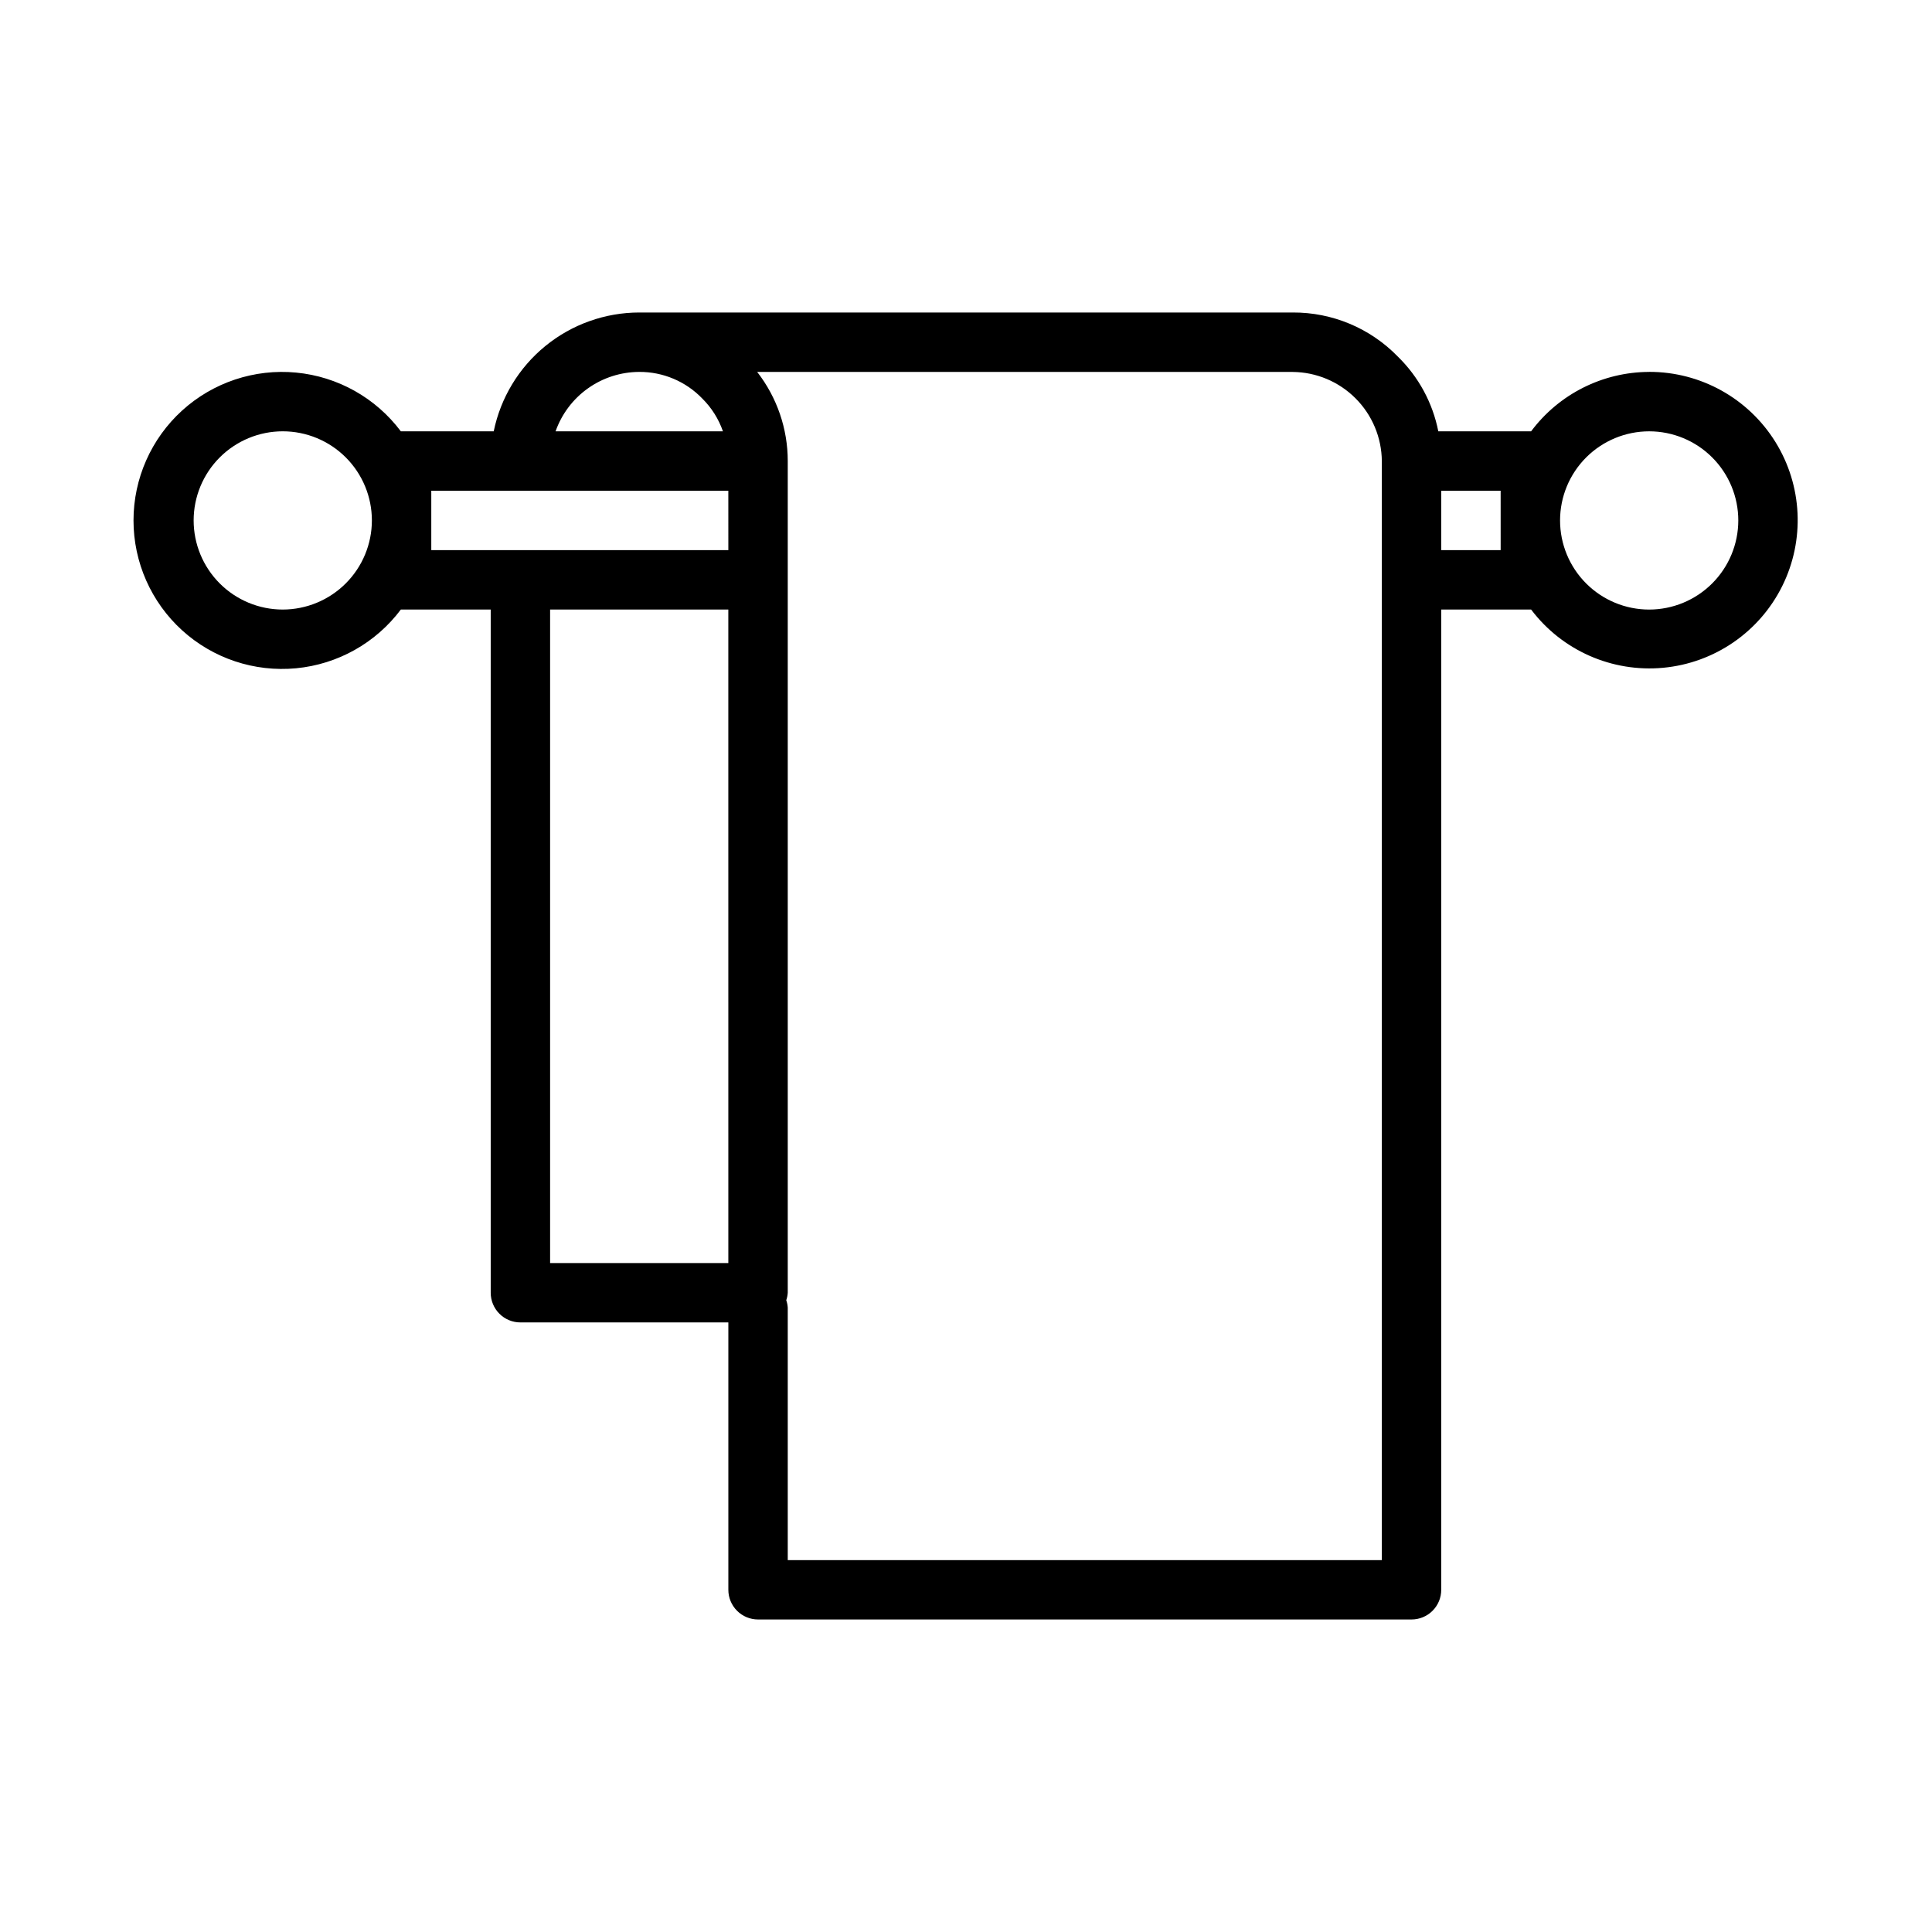 <?xml version="1.0" encoding="UTF-8"?>
<!-- Uploaded to: SVG Repo, www.svgrepo.com, Generator: SVG Repo Mixer Tools -->
<svg fill="#000000" width="800px" height="800px" version="1.1" viewBox="144 144 512 512" xmlns="http://www.w3.org/2000/svg">
 <path d="m581.05 242.56c-12.324 0.035-23.914 5.867-31.289 15.742h-24.598c-1.484-7.539-5.231-14.453-10.734-19.816-7.305-7.516-17.359-11.73-27.844-11.672h-173.18c-9.07 0.012-17.855 3.152-24.883 8.887-7.023 5.734-11.855 13.719-13.68 22.602h-24.613c-6.652-8.867-16.734-14.52-27.77-15.566-11.035-1.047-22.004 2.609-30.203 10.066-8.199 7.461-12.875 18.031-12.875 29.117 0 11.086 4.676 21.656 12.875 29.117 8.199 7.457 19.168 11.113 30.203 10.066 11.035-1.047 21.117-6.699 27.77-15.566h23.816v181.05c-0.004 2.09 0.828 4.094 2.305 5.57 1.477 1.477 3.477 2.305 5.566 2.301h55.105v70.852c-0.004 2.086 0.828 4.09 2.305 5.566 1.477 1.477 3.477 2.305 5.566 2.305h173.18c2.09 0 4.094-0.828 5.57-2.305 1.477-1.477 2.305-3.481 2.301-5.566v-259.78h23.816c8.203 10.863 21.445 16.703 35 15.441 13.555-1.262 25.488-9.449 31.547-21.641 6.055-12.191 5.371-26.648-1.809-38.211-7.184-11.566-19.836-18.59-33.449-18.566zm-267.65 0c6.301-0.035 12.344 2.516 16.711 7.055 2.465 2.441 4.34 5.414 5.473 8.688h-44.352c1.621-4.59 4.617-8.57 8.586-11.387 3.969-2.82 8.715-4.34 13.582-4.356zm-94.465 62.977c-6.262 0-12.27-2.488-16.699-6.918-4.43-4.43-6.918-10.438-6.918-16.699s2.488-12.27 6.918-16.699c4.43-4.43 10.438-6.918 16.699-6.918 6.266 0 12.27 2.488 16.699 6.918s6.918 10.438 6.918 16.699c-0.008 6.262-2.496 12.266-6.926 16.691-4.426 4.426-10.43 6.918-16.691 6.926zm39.359-15.746v-15.742h78.719l0.004 15.742zm31.488 15.742h47.23l0.004 173.19h-47.234zm220.42 251.91h-157.44v-66.91c-0.043-0.672-0.176-1.332-0.395-1.969 0.219-0.637 0.352-1.297 0.395-1.969v-220.41c0.004-8.555-2.848-16.867-8.098-23.617h141.92c6.246 0.055 12.219 2.562 16.637 6.981 4.418 4.414 6.922 10.391 6.981 16.637zm31.488-267.65h-15.746v-15.742h15.742zm39.359 15.742v0.004c-6.262 0-12.27-2.488-16.699-6.918-4.43-4.43-6.918-10.438-6.918-16.699s2.488-12.27 6.918-16.699c4.43-4.43 10.438-6.918 16.699-6.918 6.266 0 12.27 2.488 16.699 6.918 4.43 4.43 6.918 10.438 6.918 16.699-0.008 6.262-2.496 12.266-6.926 16.691-4.426 4.426-10.43 6.918-16.691 6.926z"/>
</svg>